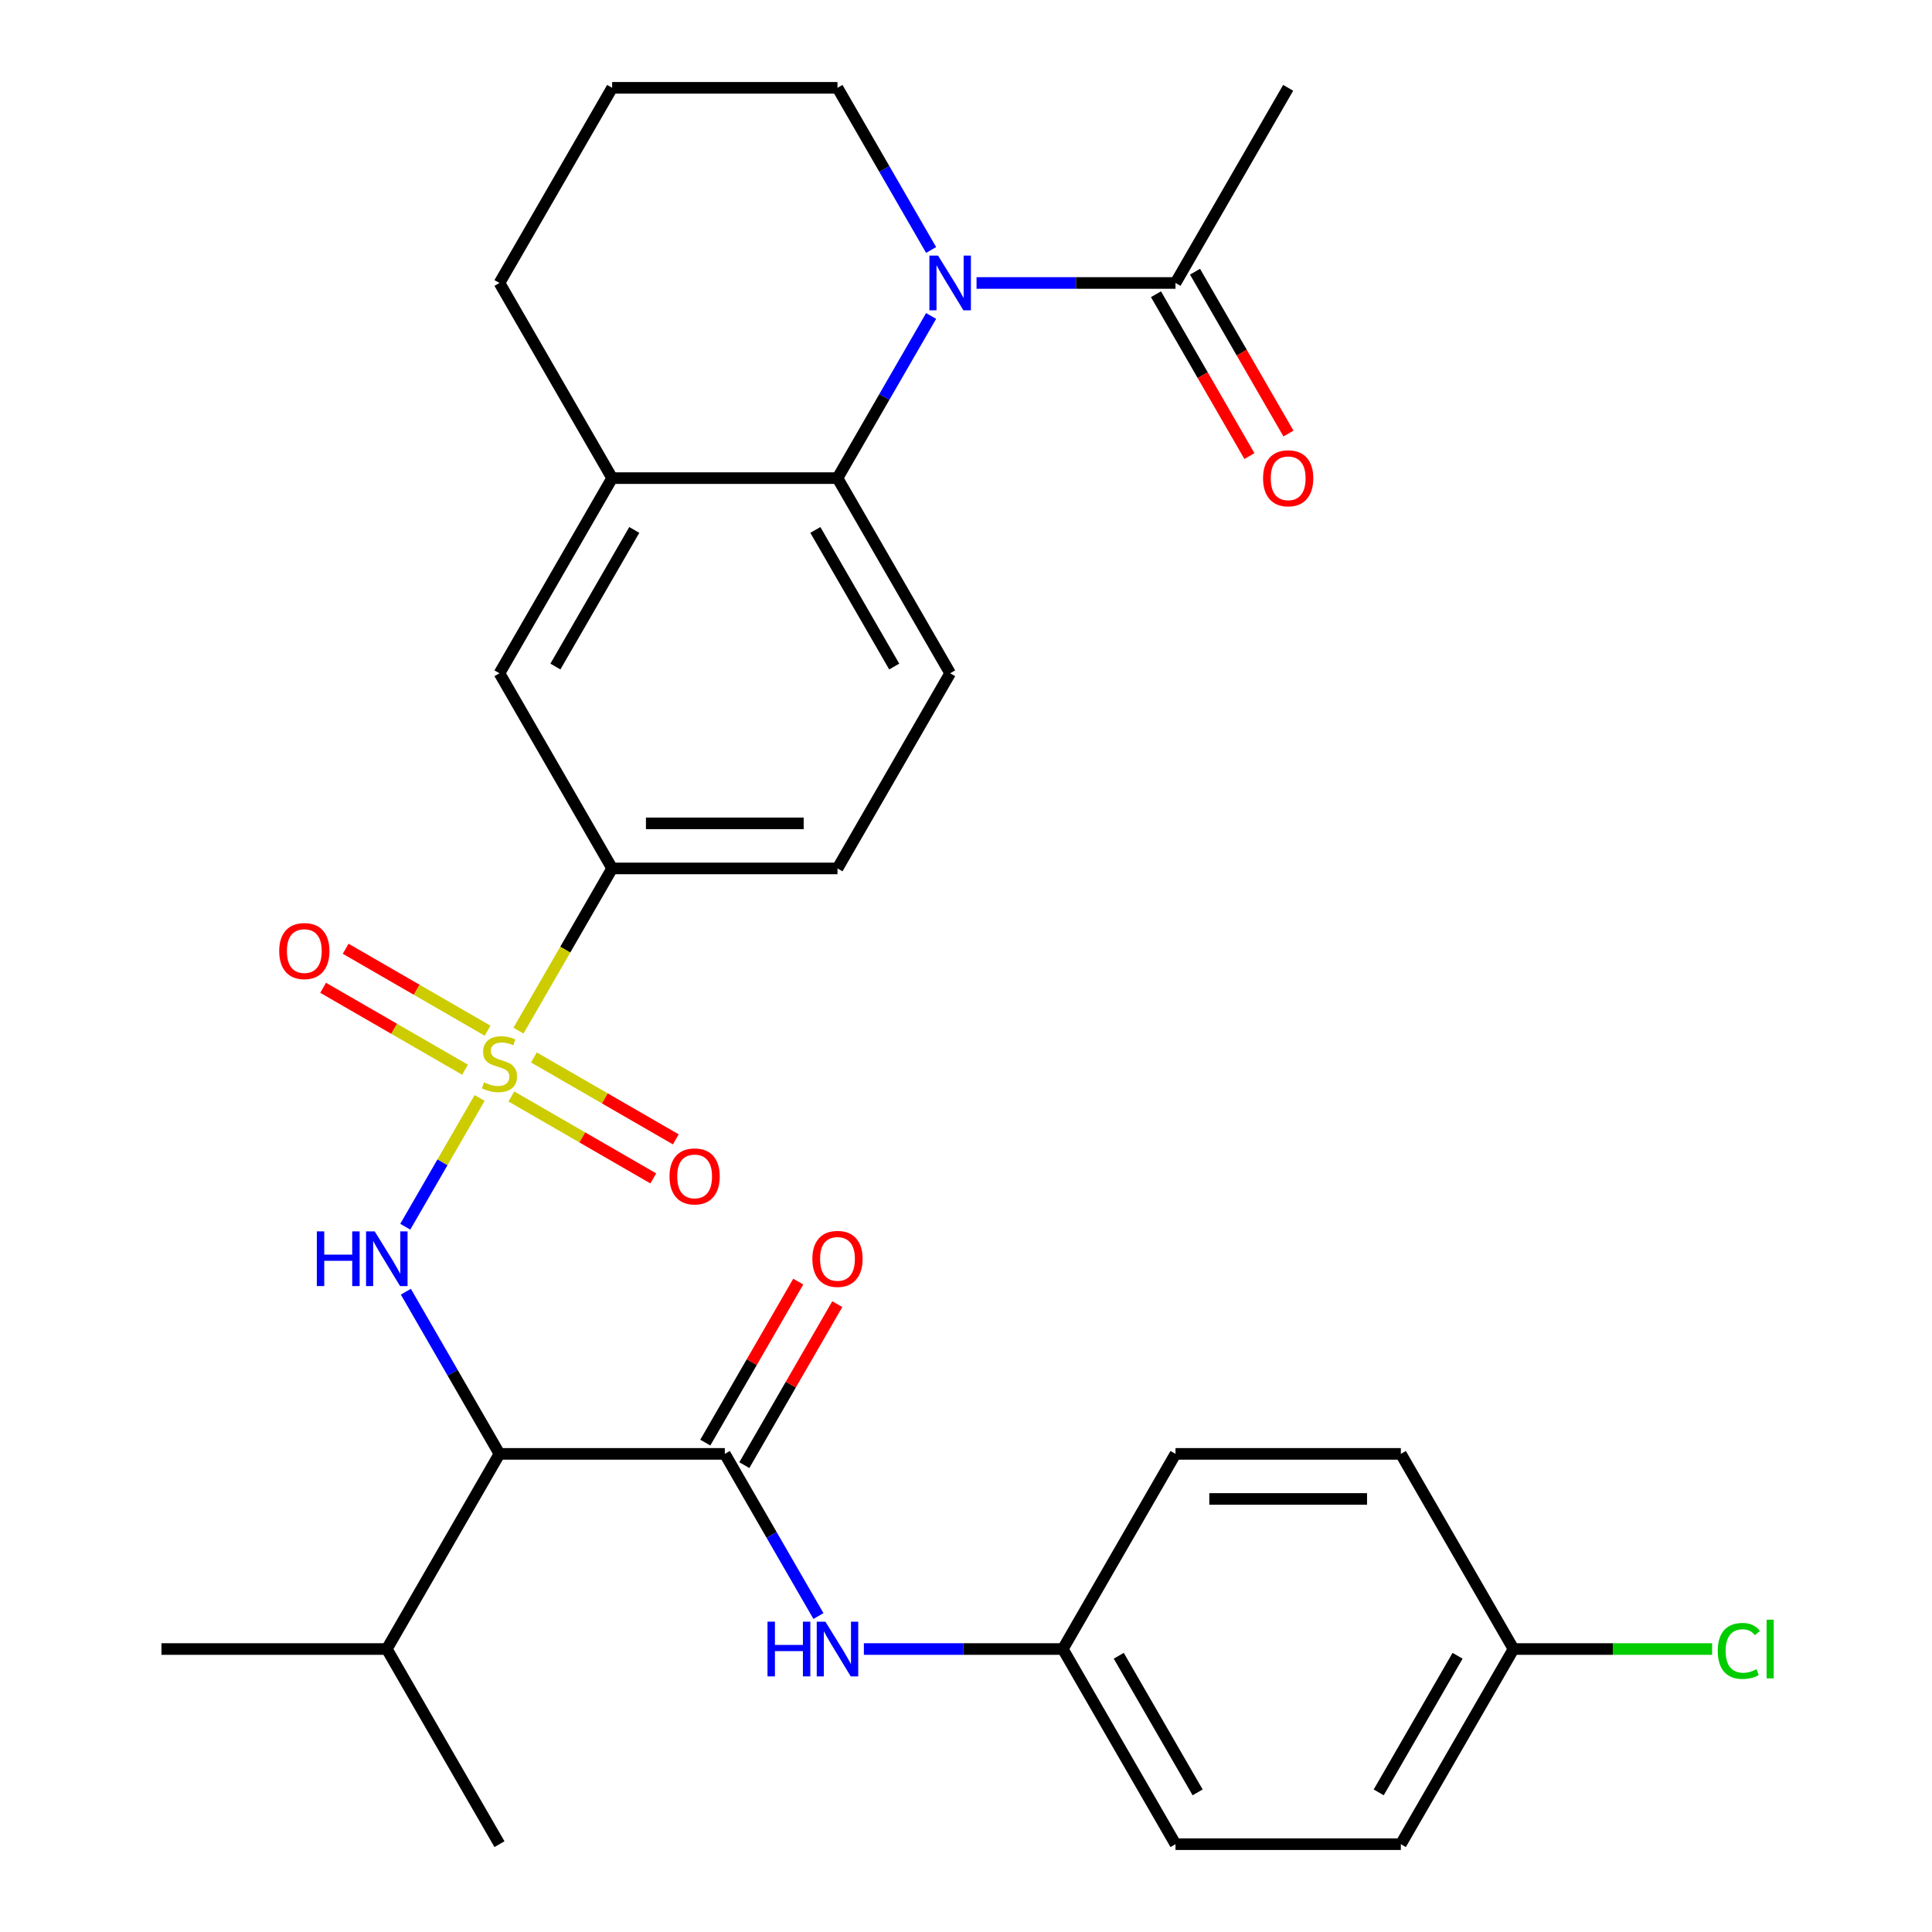 <?xml version='1.0' encoding='iso-8859-1'?>
<svg version='1.1' baseProfile='full'
              xmlns='http://www.w3.org/2000/svg'
                      xmlns:rdkit='http://www.rdkit.org/xml'
                      xmlns:xlink='http://www.w3.org/1999/xlink'
                  xml:space='preserve'
width='1000px' height='1000px' viewBox='0 0 1000 1000'>
<!-- END OF HEADER -->
<rect style='opacity:1.0;fill:#FFFFFF;stroke:none' width='1000' height='1000' x='0' y='0'> </rect>
<path class='bond-0' d='M 248.253,568.301 L 229.012,601.627' style='fill:none;fill-rule:evenodd;stroke:#CCCC00;stroke-width:6px;stroke-linecap:butt;stroke-linejoin:miter;stroke-opacity:1' />
<path class='bond-0' d='M 229.012,601.627 L 209.771,634.953' style='fill:none;fill-rule:evenodd;stroke:#0000FF;stroke-width:6px;stroke-linecap:butt;stroke-linejoin:miter;stroke-opacity:1' />
<path class='bond-5' d='M 268.363,533.469 L 292.604,491.482' style='fill:none;fill-rule:evenodd;stroke:#CCCC00;stroke-width:6px;stroke-linecap:butt;stroke-linejoin:miter;stroke-opacity:1' />
<path class='bond-5' d='M 292.604,491.482 L 316.845,449.495' style='fill:none;fill-rule:evenodd;stroke:#000000;stroke-width:6px;stroke-linecap:butt;stroke-linejoin:miter;stroke-opacity:1' />
<path class='bond-10' d='M 252.363,533.478 L 215.641,512.277' style='fill:none;fill-rule:evenodd;stroke:#CCCC00;stroke-width:6px;stroke-linecap:butt;stroke-linejoin:miter;stroke-opacity:1' />
<path class='bond-10' d='M 215.641,512.277 L 178.919,491.075' style='fill:none;fill-rule:evenodd;stroke:#FF0000;stroke-width:6px;stroke-linecap:butt;stroke-linejoin:miter;stroke-opacity:1' />
<path class='bond-10' d='M 240.699,553.68 L 203.977,532.479' style='fill:none;fill-rule:evenodd;stroke:#CCCC00;stroke-width:6px;stroke-linecap:butt;stroke-linejoin:miter;stroke-opacity:1' />
<path class='bond-10' d='M 203.977,532.479 L 167.255,511.277' style='fill:none;fill-rule:evenodd;stroke:#FF0000;stroke-width:6px;stroke-linecap:butt;stroke-linejoin:miter;stroke-opacity:1' />
<path class='bond-11' d='M 264.691,567.532 L 301.414,588.734' style='fill:none;fill-rule:evenodd;stroke:#CCCC00;stroke-width:6px;stroke-linecap:butt;stroke-linejoin:miter;stroke-opacity:1' />
<path class='bond-11' d='M 301.414,588.734 L 338.136,609.935' style='fill:none;fill-rule:evenodd;stroke:#FF0000;stroke-width:6px;stroke-linecap:butt;stroke-linejoin:miter;stroke-opacity:1' />
<path class='bond-11' d='M 276.355,547.33 L 313.077,568.532' style='fill:none;fill-rule:evenodd;stroke:#CCCC00;stroke-width:6px;stroke-linecap:butt;stroke-linejoin:miter;stroke-opacity:1' />
<path class='bond-11' d='M 313.077,568.532 L 349.799,589.733' style='fill:none;fill-rule:evenodd;stroke:#FF0000;stroke-width:6px;stroke-linecap:butt;stroke-linejoin:miter;stroke-opacity:1' />
<path class='bond-2' d='M 210.068,668.591 L 234.297,710.558' style='fill:none;fill-rule:evenodd;stroke:#0000FF;stroke-width:6px;stroke-linecap:butt;stroke-linejoin:miter;stroke-opacity:1' />
<path class='bond-2' d='M 234.297,710.558 L 258.527,752.525' style='fill:none;fill-rule:evenodd;stroke:#000000;stroke-width:6px;stroke-linecap:butt;stroke-linejoin:miter;stroke-opacity:1' />
<path class='bond-1' d='M 481.941,163.541 L 457.712,205.508' style='fill:none;fill-rule:evenodd;stroke:#0000FF;stroke-width:6px;stroke-linecap:butt;stroke-linejoin:miter;stroke-opacity:1' />
<path class='bond-1' d='M 457.712,205.508 L 433.482,247.475' style='fill:none;fill-rule:evenodd;stroke:#000000;stroke-width:6px;stroke-linecap:butt;stroke-linejoin:miter;stroke-opacity:1' />
<path class='bond-6' d='M 505.456,146.465 L 556.946,146.465' style='fill:none;fill-rule:evenodd;stroke:#0000FF;stroke-width:6px;stroke-linecap:butt;stroke-linejoin:miter;stroke-opacity:1' />
<path class='bond-6' d='M 556.946,146.465 L 608.436,146.465' style='fill:none;fill-rule:evenodd;stroke:#000000;stroke-width:6px;stroke-linecap:butt;stroke-linejoin:miter;stroke-opacity:1' />
<path class='bond-18' d='M 481.941,129.389 L 457.712,87.422' style='fill:none;fill-rule:evenodd;stroke:#0000FF;stroke-width:6px;stroke-linecap:butt;stroke-linejoin:miter;stroke-opacity:1' />
<path class='bond-18' d='M 457.712,87.422 L 433.482,45.455' style='fill:none;fill-rule:evenodd;stroke:#000000;stroke-width:6px;stroke-linecap:butt;stroke-linejoin:miter;stroke-opacity:1' />
<path class='bond-3' d='M 258.527,752.525 L 375.164,752.525' style='fill:none;fill-rule:evenodd;stroke:#000000;stroke-width:6px;stroke-linecap:butt;stroke-linejoin:miter;stroke-opacity:1' />
<path class='bond-16' d='M 258.527,752.525 L 200.209,853.535' style='fill:none;fill-rule:evenodd;stroke:#000000;stroke-width:6px;stroke-linecap:butt;stroke-linejoin:miter;stroke-opacity:1' />
<path class='bond-8' d='M 375.164,752.525 L 399.393,794.492' style='fill:none;fill-rule:evenodd;stroke:#000000;stroke-width:6px;stroke-linecap:butt;stroke-linejoin:miter;stroke-opacity:1' />
<path class='bond-8' d='M 399.393,794.492 L 423.623,836.459' style='fill:none;fill-rule:evenodd;stroke:#0000FF;stroke-width:6px;stroke-linecap:butt;stroke-linejoin:miter;stroke-opacity:1' />
<path class='bond-13' d='M 385.265,758.357 L 409.321,716.69' style='fill:none;fill-rule:evenodd;stroke:#000000;stroke-width:6px;stroke-linecap:butt;stroke-linejoin:miter;stroke-opacity:1' />
<path class='bond-13' d='M 409.321,716.69 L 433.378,675.023' style='fill:none;fill-rule:evenodd;stroke:#FF0000;stroke-width:6px;stroke-linecap:butt;stroke-linejoin:miter;stroke-opacity:1' />
<path class='bond-13' d='M 365.063,746.693 L 389.119,705.026' style='fill:none;fill-rule:evenodd;stroke:#000000;stroke-width:6px;stroke-linecap:butt;stroke-linejoin:miter;stroke-opacity:1' />
<path class='bond-13' d='M 389.119,705.026 L 413.176,663.359' style='fill:none;fill-rule:evenodd;stroke:#FF0000;stroke-width:6px;stroke-linecap:butt;stroke-linejoin:miter;stroke-opacity:1' />
<path class='bond-4' d='M 433.482,247.475 L 491.8,348.485' style='fill:none;fill-rule:evenodd;stroke:#000000;stroke-width:6px;stroke-linecap:butt;stroke-linejoin:miter;stroke-opacity:1' />
<path class='bond-4' d='M 422.028,274.29 L 462.85,344.997' style='fill:none;fill-rule:evenodd;stroke:#000000;stroke-width:6px;stroke-linecap:butt;stroke-linejoin:miter;stroke-opacity:1' />
<path class='bond-30' d='M 433.482,247.475 L 316.845,247.475' style='fill:none;fill-rule:evenodd;stroke:#000000;stroke-width:6px;stroke-linecap:butt;stroke-linejoin:miter;stroke-opacity:1' />
<path class='bond-9' d='M 316.845,449.495 L 258.527,348.485' style='fill:none;fill-rule:evenodd;stroke:#000000;stroke-width:6px;stroke-linecap:butt;stroke-linejoin:miter;stroke-opacity:1' />
<path class='bond-14' d='M 316.845,449.495 L 433.482,449.495' style='fill:none;fill-rule:evenodd;stroke:#000000;stroke-width:6px;stroke-linecap:butt;stroke-linejoin:miter;stroke-opacity:1' />
<path class='bond-14' d='M 334.341,426.168 L 415.986,426.168' style='fill:none;fill-rule:evenodd;stroke:#000000;stroke-width:6px;stroke-linecap:butt;stroke-linejoin:miter;stroke-opacity:1' />
<path class='bond-15' d='M 598.335,152.296 L 622.519,194.184' style='fill:none;fill-rule:evenodd;stroke:#000000;stroke-width:6px;stroke-linecap:butt;stroke-linejoin:miter;stroke-opacity:1' />
<path class='bond-15' d='M 622.519,194.184 L 646.702,236.071' style='fill:none;fill-rule:evenodd;stroke:#FF0000;stroke-width:6px;stroke-linecap:butt;stroke-linejoin:miter;stroke-opacity:1' />
<path class='bond-15' d='M 618.537,140.633 L 642.721,182.52' style='fill:none;fill-rule:evenodd;stroke:#000000;stroke-width:6px;stroke-linecap:butt;stroke-linejoin:miter;stroke-opacity:1' />
<path class='bond-15' d='M 642.721,182.52 L 666.904,224.407' style='fill:none;fill-rule:evenodd;stroke:#FF0000;stroke-width:6px;stroke-linecap:butt;stroke-linejoin:miter;stroke-opacity:1' />
<path class='bond-26' d='M 608.436,146.465 L 666.755,45.455' style='fill:none;fill-rule:evenodd;stroke:#000000;stroke-width:6px;stroke-linecap:butt;stroke-linejoin:miter;stroke-opacity:1' />
<path class='bond-7' d='M 316.845,247.475 L 258.527,348.485' style='fill:none;fill-rule:evenodd;stroke:#000000;stroke-width:6px;stroke-linecap:butt;stroke-linejoin:miter;stroke-opacity:1' />
<path class='bond-7' d='M 328.3,274.29 L 287.477,344.997' style='fill:none;fill-rule:evenodd;stroke:#000000;stroke-width:6px;stroke-linecap:butt;stroke-linejoin:miter;stroke-opacity:1' />
<path class='bond-25' d='M 316.845,247.475 L 258.527,146.465' style='fill:none;fill-rule:evenodd;stroke:#000000;stroke-width:6px;stroke-linecap:butt;stroke-linejoin:miter;stroke-opacity:1' />
<path class='bond-17' d='M 447.138,853.535 L 498.628,853.535' style='fill:none;fill-rule:evenodd;stroke:#0000FF;stroke-width:6px;stroke-linecap:butt;stroke-linejoin:miter;stroke-opacity:1' />
<path class='bond-17' d='M 498.628,853.535 L 550.118,853.535' style='fill:none;fill-rule:evenodd;stroke:#000000;stroke-width:6px;stroke-linecap:butt;stroke-linejoin:miter;stroke-opacity:1' />
<path class='bond-12' d='M 491.8,348.485 L 433.482,449.495' style='fill:none;fill-rule:evenodd;stroke:#000000;stroke-width:6px;stroke-linecap:butt;stroke-linejoin:miter;stroke-opacity:1' />
<path class='bond-28' d='M 200.209,853.535 L 258.527,954.545' style='fill:none;fill-rule:evenodd;stroke:#000000;stroke-width:6px;stroke-linecap:butt;stroke-linejoin:miter;stroke-opacity:1' />
<path class='bond-29' d='M 200.209,853.535 L 83.573,853.535' style='fill:none;fill-rule:evenodd;stroke:#000000;stroke-width:6px;stroke-linecap:butt;stroke-linejoin:miter;stroke-opacity:1' />
<path class='bond-21' d='M 550.118,853.535 L 608.436,752.525' style='fill:none;fill-rule:evenodd;stroke:#000000;stroke-width:6px;stroke-linecap:butt;stroke-linejoin:miter;stroke-opacity:1' />
<path class='bond-22' d='M 550.118,853.535 L 608.436,954.545' style='fill:none;fill-rule:evenodd;stroke:#000000;stroke-width:6px;stroke-linecap:butt;stroke-linejoin:miter;stroke-opacity:1' />
<path class='bond-22' d='M 579.068,857.023 L 619.891,927.73' style='fill:none;fill-rule:evenodd;stroke:#000000;stroke-width:6px;stroke-linecap:butt;stroke-linejoin:miter;stroke-opacity:1' />
<path class='bond-31' d='M 433.482,45.455 L 316.845,45.455' style='fill:none;fill-rule:evenodd;stroke:#000000;stroke-width:6px;stroke-linecap:butt;stroke-linejoin:miter;stroke-opacity:1' />
<path class='bond-19' d='M 783.391,853.535 L 725.073,954.545' style='fill:none;fill-rule:evenodd;stroke:#000000;stroke-width:6px;stroke-linecap:butt;stroke-linejoin:miter;stroke-opacity:1' />
<path class='bond-19' d='M 754.441,857.023 L 713.619,927.73' style='fill:none;fill-rule:evenodd;stroke:#000000;stroke-width:6px;stroke-linecap:butt;stroke-linejoin:miter;stroke-opacity:1' />
<path class='bond-20' d='M 783.391,853.535 L 834.791,853.535' style='fill:none;fill-rule:evenodd;stroke:#000000;stroke-width:6px;stroke-linecap:butt;stroke-linejoin:miter;stroke-opacity:1' />
<path class='bond-20' d='M 834.791,853.535 L 886.192,853.535' style='fill:none;fill-rule:evenodd;stroke:#00CC00;stroke-width:6px;stroke-linecap:butt;stroke-linejoin:miter;stroke-opacity:1' />
<path class='bond-32' d='M 783.391,853.535 L 725.073,752.525' style='fill:none;fill-rule:evenodd;stroke:#000000;stroke-width:6px;stroke-linecap:butt;stroke-linejoin:miter;stroke-opacity:1' />
<path class='bond-24' d='M 608.436,752.525 L 725.073,752.525' style='fill:none;fill-rule:evenodd;stroke:#000000;stroke-width:6px;stroke-linecap:butt;stroke-linejoin:miter;stroke-opacity:1' />
<path class='bond-24' d='M 625.932,775.853 L 707.577,775.853' style='fill:none;fill-rule:evenodd;stroke:#000000;stroke-width:6px;stroke-linecap:butt;stroke-linejoin:miter;stroke-opacity:1' />
<path class='bond-23' d='M 608.436,954.545 L 725.073,954.545' style='fill:none;fill-rule:evenodd;stroke:#000000;stroke-width:6px;stroke-linecap:butt;stroke-linejoin:miter;stroke-opacity:1' />
<path class='bond-27' d='M 258.527,146.465 L 316.845,45.455' style='fill:none;fill-rule:evenodd;stroke:#000000;stroke-width:6px;stroke-linecap:butt;stroke-linejoin:miter;stroke-opacity:1' />
<path  class='atom-0' d='M 250.527 560.225
Q 250.847 560.345, 252.167 560.905
Q 253.487 561.465, 254.927 561.825
Q 256.407 562.145, 257.847 562.145
Q 260.527 562.145, 262.087 560.865
Q 263.647 559.545, 263.647 557.265
Q 263.647 555.705, 262.847 554.745
Q 262.087 553.785, 260.887 553.265
Q 259.687 552.745, 257.687 552.145
Q 255.167 551.385, 253.647 550.665
Q 252.167 549.945, 251.087 548.425
Q 250.047 546.905, 250.047 544.345
Q 250.047 540.785, 252.447 538.585
Q 254.887 536.385, 259.687 536.385
Q 262.967 536.385, 266.687 537.945
L 265.767 541.025
Q 262.367 539.625, 259.807 539.625
Q 257.047 539.625, 255.527 540.785
Q 254.007 541.905, 254.047 543.865
Q 254.047 545.385, 254.807 546.305
Q 255.607 547.225, 256.727 547.745
Q 257.887 548.265, 259.807 548.865
Q 262.367 549.665, 263.887 550.465
Q 265.407 551.265, 266.487 552.905
Q 267.607 554.505, 267.607 557.265
Q 267.607 561.185, 264.967 563.305
Q 262.367 565.385, 258.007 565.385
Q 255.487 565.385, 253.567 564.825
Q 251.687 564.305, 249.447 563.385
L 250.527 560.225
' fill='#CCCC00'/>
<path  class='atom-1' d='M 163.989 637.355
L 167.829 637.355
L 167.829 649.395
L 182.309 649.395
L 182.309 637.355
L 186.149 637.355
L 186.149 665.675
L 182.309 665.675
L 182.309 652.595
L 167.829 652.595
L 167.829 665.675
L 163.989 665.675
L 163.989 637.355
' fill='#0000FF'/>
<path  class='atom-1' d='M 193.949 637.355
L 203.229 652.355
Q 204.149 653.835, 205.629 656.515
Q 207.109 659.195, 207.189 659.355
L 207.189 637.355
L 210.949 637.355
L 210.949 665.675
L 207.069 665.675
L 197.109 649.275
Q 195.949 647.355, 194.709 645.155
Q 193.509 642.955, 193.149 642.275
L 193.149 665.675
L 189.469 665.675
L 189.469 637.355
L 193.949 637.355
' fill='#0000FF'/>
<path  class='atom-2' d='M 485.54 132.305
L 494.82 147.305
Q 495.74 148.785, 497.22 151.465
Q 498.7 154.145, 498.78 154.305
L 498.78 132.305
L 502.54 132.305
L 502.54 160.625
L 498.66 160.625
L 488.7 144.225
Q 487.54 142.305, 486.3 140.105
Q 485.1 137.905, 484.74 137.225
L 484.74 160.625
L 481.06 160.625
L 481.06 132.305
L 485.54 132.305
' fill='#0000FF'/>
<path  class='atom-9' d='M 397.262 839.375
L 401.102 839.375
L 401.102 851.415
L 415.582 851.415
L 415.582 839.375
L 419.422 839.375
L 419.422 867.695
L 415.582 867.695
L 415.582 854.615
L 401.102 854.615
L 401.102 867.695
L 397.262 867.695
L 397.262 839.375
' fill='#0000FF'/>
<path  class='atom-9' d='M 427.222 839.375
L 436.502 854.375
Q 437.422 855.855, 438.902 858.535
Q 440.382 861.215, 440.462 861.375
L 440.462 839.375
L 444.222 839.375
L 444.222 867.695
L 440.342 867.695
L 430.382 851.295
Q 429.222 849.375, 427.982 847.175
Q 426.782 844.975, 426.422 844.295
L 426.422 867.695
L 422.742 867.695
L 422.742 839.375
L 427.222 839.375
' fill='#0000FF'/>
<path  class='atom-11' d='M 144.517 492.267
Q 144.517 485.467, 147.877 481.667
Q 151.237 477.867, 157.517 477.867
Q 163.797 477.867, 167.157 481.667
Q 170.517 485.467, 170.517 492.267
Q 170.517 499.147, 167.117 503.067
Q 163.717 506.947, 157.517 506.947
Q 151.277 506.947, 147.877 503.067
Q 144.517 499.187, 144.517 492.267
M 157.517 503.747
Q 161.837 503.747, 164.157 500.867
Q 166.517 497.947, 166.517 492.267
Q 166.517 486.707, 164.157 483.907
Q 161.837 481.067, 157.517 481.067
Q 153.197 481.067, 150.837 483.867
Q 148.517 486.667, 148.517 492.267
Q 148.517 497.987, 150.837 500.867
Q 153.197 503.747, 157.517 503.747
' fill='#FF0000'/>
<path  class='atom-12' d='M 346.537 608.903
Q 346.537 602.103, 349.897 598.303
Q 353.257 594.503, 359.537 594.503
Q 365.817 594.503, 369.177 598.303
Q 372.537 602.103, 372.537 608.903
Q 372.537 615.783, 369.137 619.703
Q 365.737 623.583, 359.537 623.583
Q 353.297 623.583, 349.897 619.703
Q 346.537 615.823, 346.537 608.903
M 359.537 620.383
Q 363.857 620.383, 366.177 617.503
Q 368.537 614.583, 368.537 608.903
Q 368.537 603.343, 366.177 600.543
Q 363.857 597.703, 359.537 597.703
Q 355.217 597.703, 352.857 600.503
Q 350.537 603.303, 350.537 608.903
Q 350.537 614.623, 352.857 617.503
Q 355.217 620.383, 359.537 620.383
' fill='#FF0000'/>
<path  class='atom-14' d='M 420.482 651.595
Q 420.482 644.795, 423.842 640.995
Q 427.202 637.195, 433.482 637.195
Q 439.762 637.195, 443.122 640.995
Q 446.482 644.795, 446.482 651.595
Q 446.482 658.475, 443.082 662.395
Q 439.682 666.275, 433.482 666.275
Q 427.242 666.275, 423.842 662.395
Q 420.482 658.515, 420.482 651.595
M 433.482 663.075
Q 437.802 663.075, 440.122 660.195
Q 442.482 657.275, 442.482 651.595
Q 442.482 646.035, 440.122 643.235
Q 437.802 640.395, 433.482 640.395
Q 429.162 640.395, 426.802 643.195
Q 424.482 645.995, 424.482 651.595
Q 424.482 657.315, 426.802 660.195
Q 429.162 663.075, 433.482 663.075
' fill='#FF0000'/>
<path  class='atom-16' d='M 653.755 247.555
Q 653.755 240.755, 657.115 236.955
Q 660.475 233.155, 666.755 233.155
Q 673.035 233.155, 676.395 236.955
Q 679.755 240.755, 679.755 247.555
Q 679.755 254.435, 676.355 258.355
Q 672.955 262.235, 666.755 262.235
Q 660.515 262.235, 657.115 258.355
Q 653.755 254.475, 653.755 247.555
M 666.755 259.035
Q 671.075 259.035, 673.395 256.155
Q 675.755 253.235, 675.755 247.555
Q 675.755 241.995, 673.395 239.195
Q 671.075 236.355, 666.755 236.355
Q 662.435 236.355, 660.075 239.155
Q 657.755 241.955, 657.755 247.555
Q 657.755 253.275, 660.075 256.155
Q 662.435 259.035, 666.755 259.035
' fill='#FF0000'/>
<path  class='atom-21' d='M 889.107 854.515
Q 889.107 847.475, 892.387 843.795
Q 895.707 840.075, 901.987 840.075
Q 907.827 840.075, 910.947 844.195
L 908.307 846.355
Q 906.027 843.355, 901.987 843.355
Q 897.707 843.355, 895.427 846.235
Q 893.187 849.075, 893.187 854.515
Q 893.187 860.115, 895.507 862.995
Q 897.867 865.875, 902.427 865.875
Q 905.547 865.875, 909.187 863.995
L 910.307 866.995
Q 908.827 867.955, 906.587 868.515
Q 904.347 869.075, 901.867 869.075
Q 895.707 869.075, 892.387 865.315
Q 889.107 861.555, 889.107 854.515
' fill='#00CC00'/>
<path  class='atom-21' d='M 914.387 838.355
L 918.067 838.355
L 918.067 868.715
L 914.387 868.715
L 914.387 838.355
' fill='#00CC00'/>
</svg>
